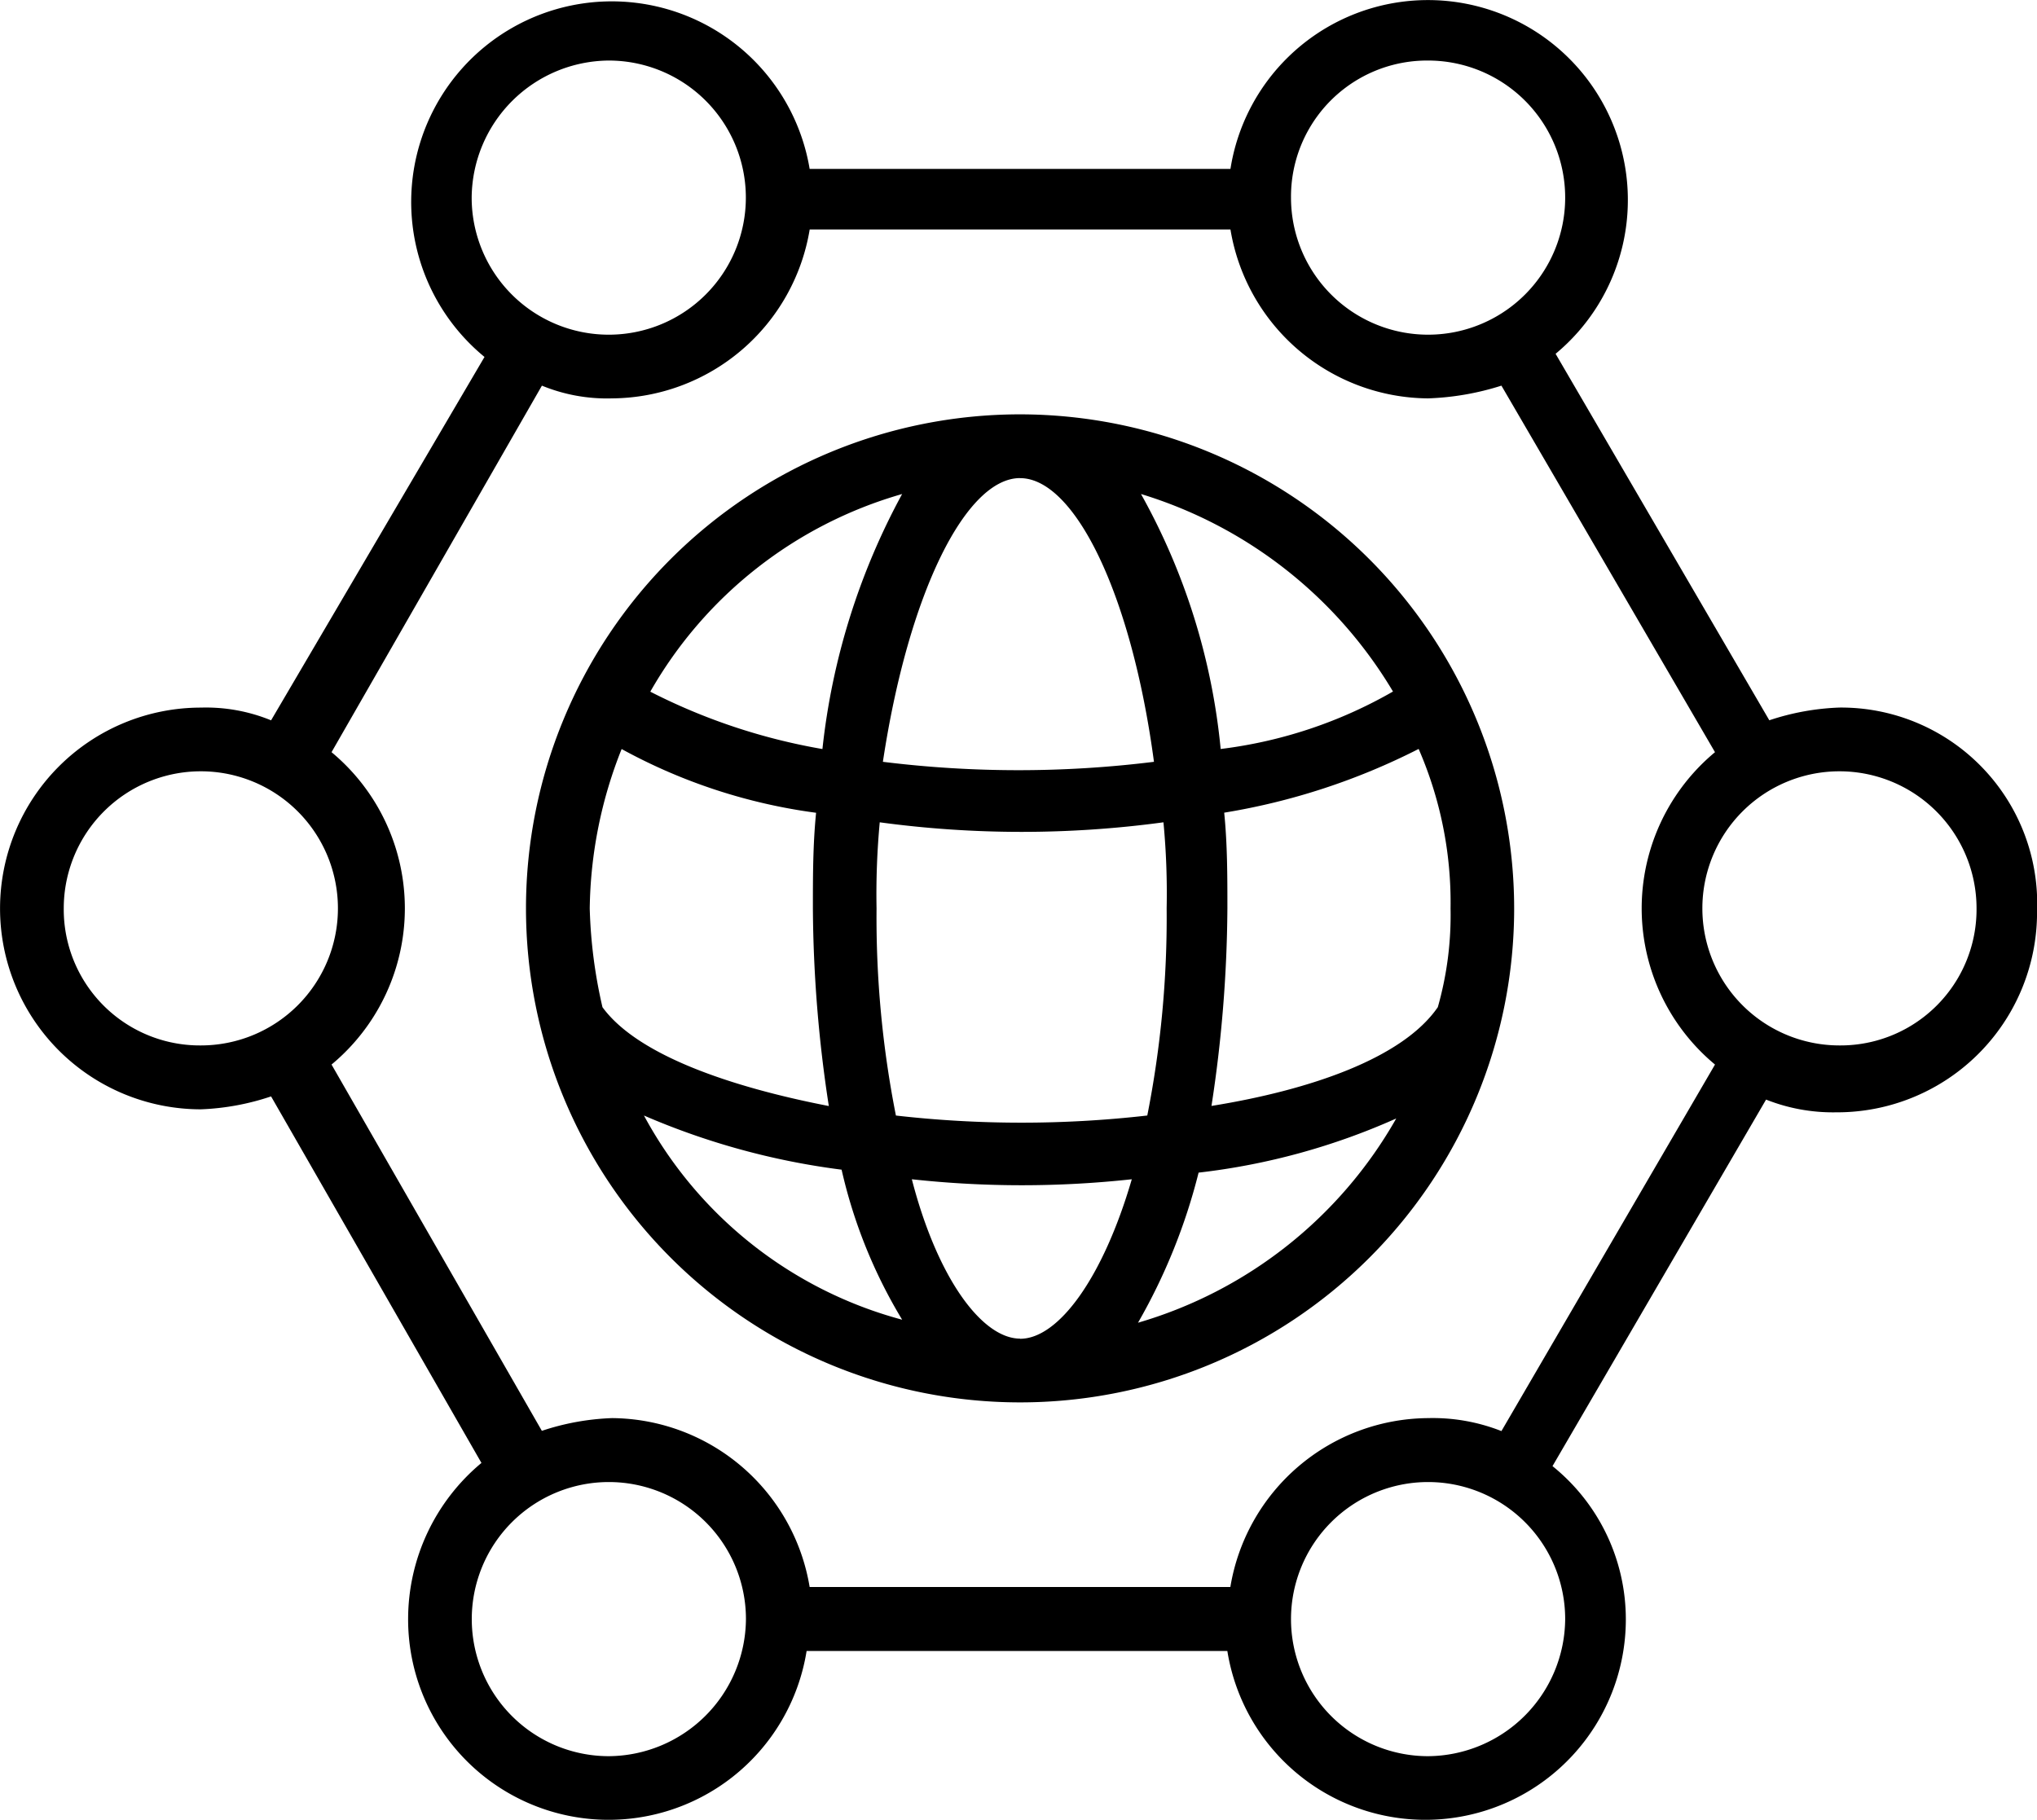 <svg xmlns="http://www.w3.org/2000/svg" width="42.081" height="37.602" viewBox="0 0 42.081 37.602"><g transform="translate(-1 -4.5)"><g transform="translate(1 4.5)"><g transform="translate(10.866 8.561)"><path d="M27.707,17.5A10.207,10.207,0,1,0,37.914,27.707,10.216,10.216,0,0,0,27.707,17.5Zm7.7,5.729a9.442,9.442,0,0,1-3.556,1.185,13.43,13.43,0,0,0-1.646-5.268A9.166,9.166,0,0,1,35.412,23.229ZM36.6,27.707a6.947,6.947,0,0,1-.263,2.041c-.724,1.054-2.634,1.712-4.676,2.041a27.693,27.693,0,0,0,.329-4.083c0-.659,0-1.317-.066-1.976a13.714,13.714,0,0,0,4.017-1.317A7.954,7.954,0,0,1,36.6,27.707Zm-8.89,8.89c-.79,0-1.712-1.251-2.239-3.293a20.961,20.961,0,0,0,4.544,0C29.419,35.346,28.5,36.6,27.707,36.6Zm-2.568-4.61a21.049,21.049,0,0,1-.4-4.28,16.048,16.048,0,0,1,.066-1.778,21.819,21.819,0,0,0,5.861,0,15.464,15.464,0,0,1,.066,1.778,21.049,21.049,0,0,1-.4,4.28A22.9,22.9,0,0,1,25.139,31.987ZM19.08,29.749a10.18,10.18,0,0,1-.263-2.041,9.17,9.17,0,0,1,.659-3.293,11.5,11.5,0,0,0,4.017,1.317c-.066.659-.066,1.317-.066,1.976a27.693,27.693,0,0,0,.329,4.083C21.715,31.395,19.8,30.736,19.08,29.749Zm8.627-10.931c1.119,0,2.3,2.371,2.766,5.861a22.736,22.736,0,0,1-5.6,0C25.4,21.188,26.588,18.817,27.707,18.817Zm-2.437.329a14.187,14.187,0,0,0-1.646,5.268,12.441,12.441,0,0,1-3.556-1.185A8.763,8.763,0,0,1,25.271,19.146ZM19.937,31.987a15.067,15.067,0,0,0,4.083,1.119,10.439,10.439,0,0,0,1.251,3.1A8.582,8.582,0,0,1,19.937,31.987Zm10.207,4.28a12.143,12.143,0,0,0,1.251-3.1,13.866,13.866,0,0,0,4.083-1.119A9.042,9.042,0,0,1,30.144,36.268Z" transform="translate(-17.5 -17.5)"></path></g><path d="M39,19.119a5.137,5.137,0,0,0-1.449.263L33.136,11.81A4.13,4.13,0,1,0,26.419,7.99H17.726a4.144,4.144,0,1,0-6.717,3.885L6.6,19.383a3.544,3.544,0,0,0-1.449-.263,4.149,4.149,0,1,0,0,8.3A5.137,5.137,0,0,0,6.6,27.153l4.346,7.573a4.2,4.2,0,0,0-1.515,3.227,4.142,4.142,0,0,0,8.232.659h8.692a4.142,4.142,0,0,0,8.232-.659,4.064,4.064,0,0,0-1.515-3.161l4.412-7.573a3.754,3.754,0,0,0,1.449.263,4.131,4.131,0,0,0,4.149-4.149A4.052,4.052,0,0,0,39,19.119ZM30.5,5.751A2.832,2.832,0,1,1,27.67,8.583,2.811,2.811,0,0,1,30.5,5.751Zm-16.924,0a2.832,2.832,0,1,1-2.832,2.832A2.853,2.853,0,0,1,13.578,5.751ZM2.317,23.268A2.832,2.832,0,1,1,5.149,26.1,2.811,2.811,0,0,1,2.317,23.268ZM13.578,40.785a2.832,2.832,0,1,1,2.832-2.832A2.853,2.853,0,0,1,13.578,40.785Zm16.924,0a2.832,2.832,0,1,1,2.832-2.832A2.853,2.853,0,0,1,30.5,40.785Zm1.515-6.717A3.864,3.864,0,0,0,30.5,33.8a4.169,4.169,0,0,0-4.083,3.49H17.726a4.169,4.169,0,0,0-4.083-3.49,5.137,5.137,0,0,0-1.449.263L7.849,26.495a4.195,4.195,0,0,0,0-6.454l4.346-7.573a3.544,3.544,0,0,0,1.449.263,4.169,4.169,0,0,0,4.083-3.49h8.692a4.169,4.169,0,0,0,4.083,3.49,5.61,5.61,0,0,0,1.515-.263l4.412,7.573a4.195,4.195,0,0,0,0,6.454ZM39,26.1a2.832,2.832,0,1,1,2.832-2.832A2.811,2.811,0,0,1,39,26.1Z" transform="translate(-1 -4.5)"></path></g></g></svg>